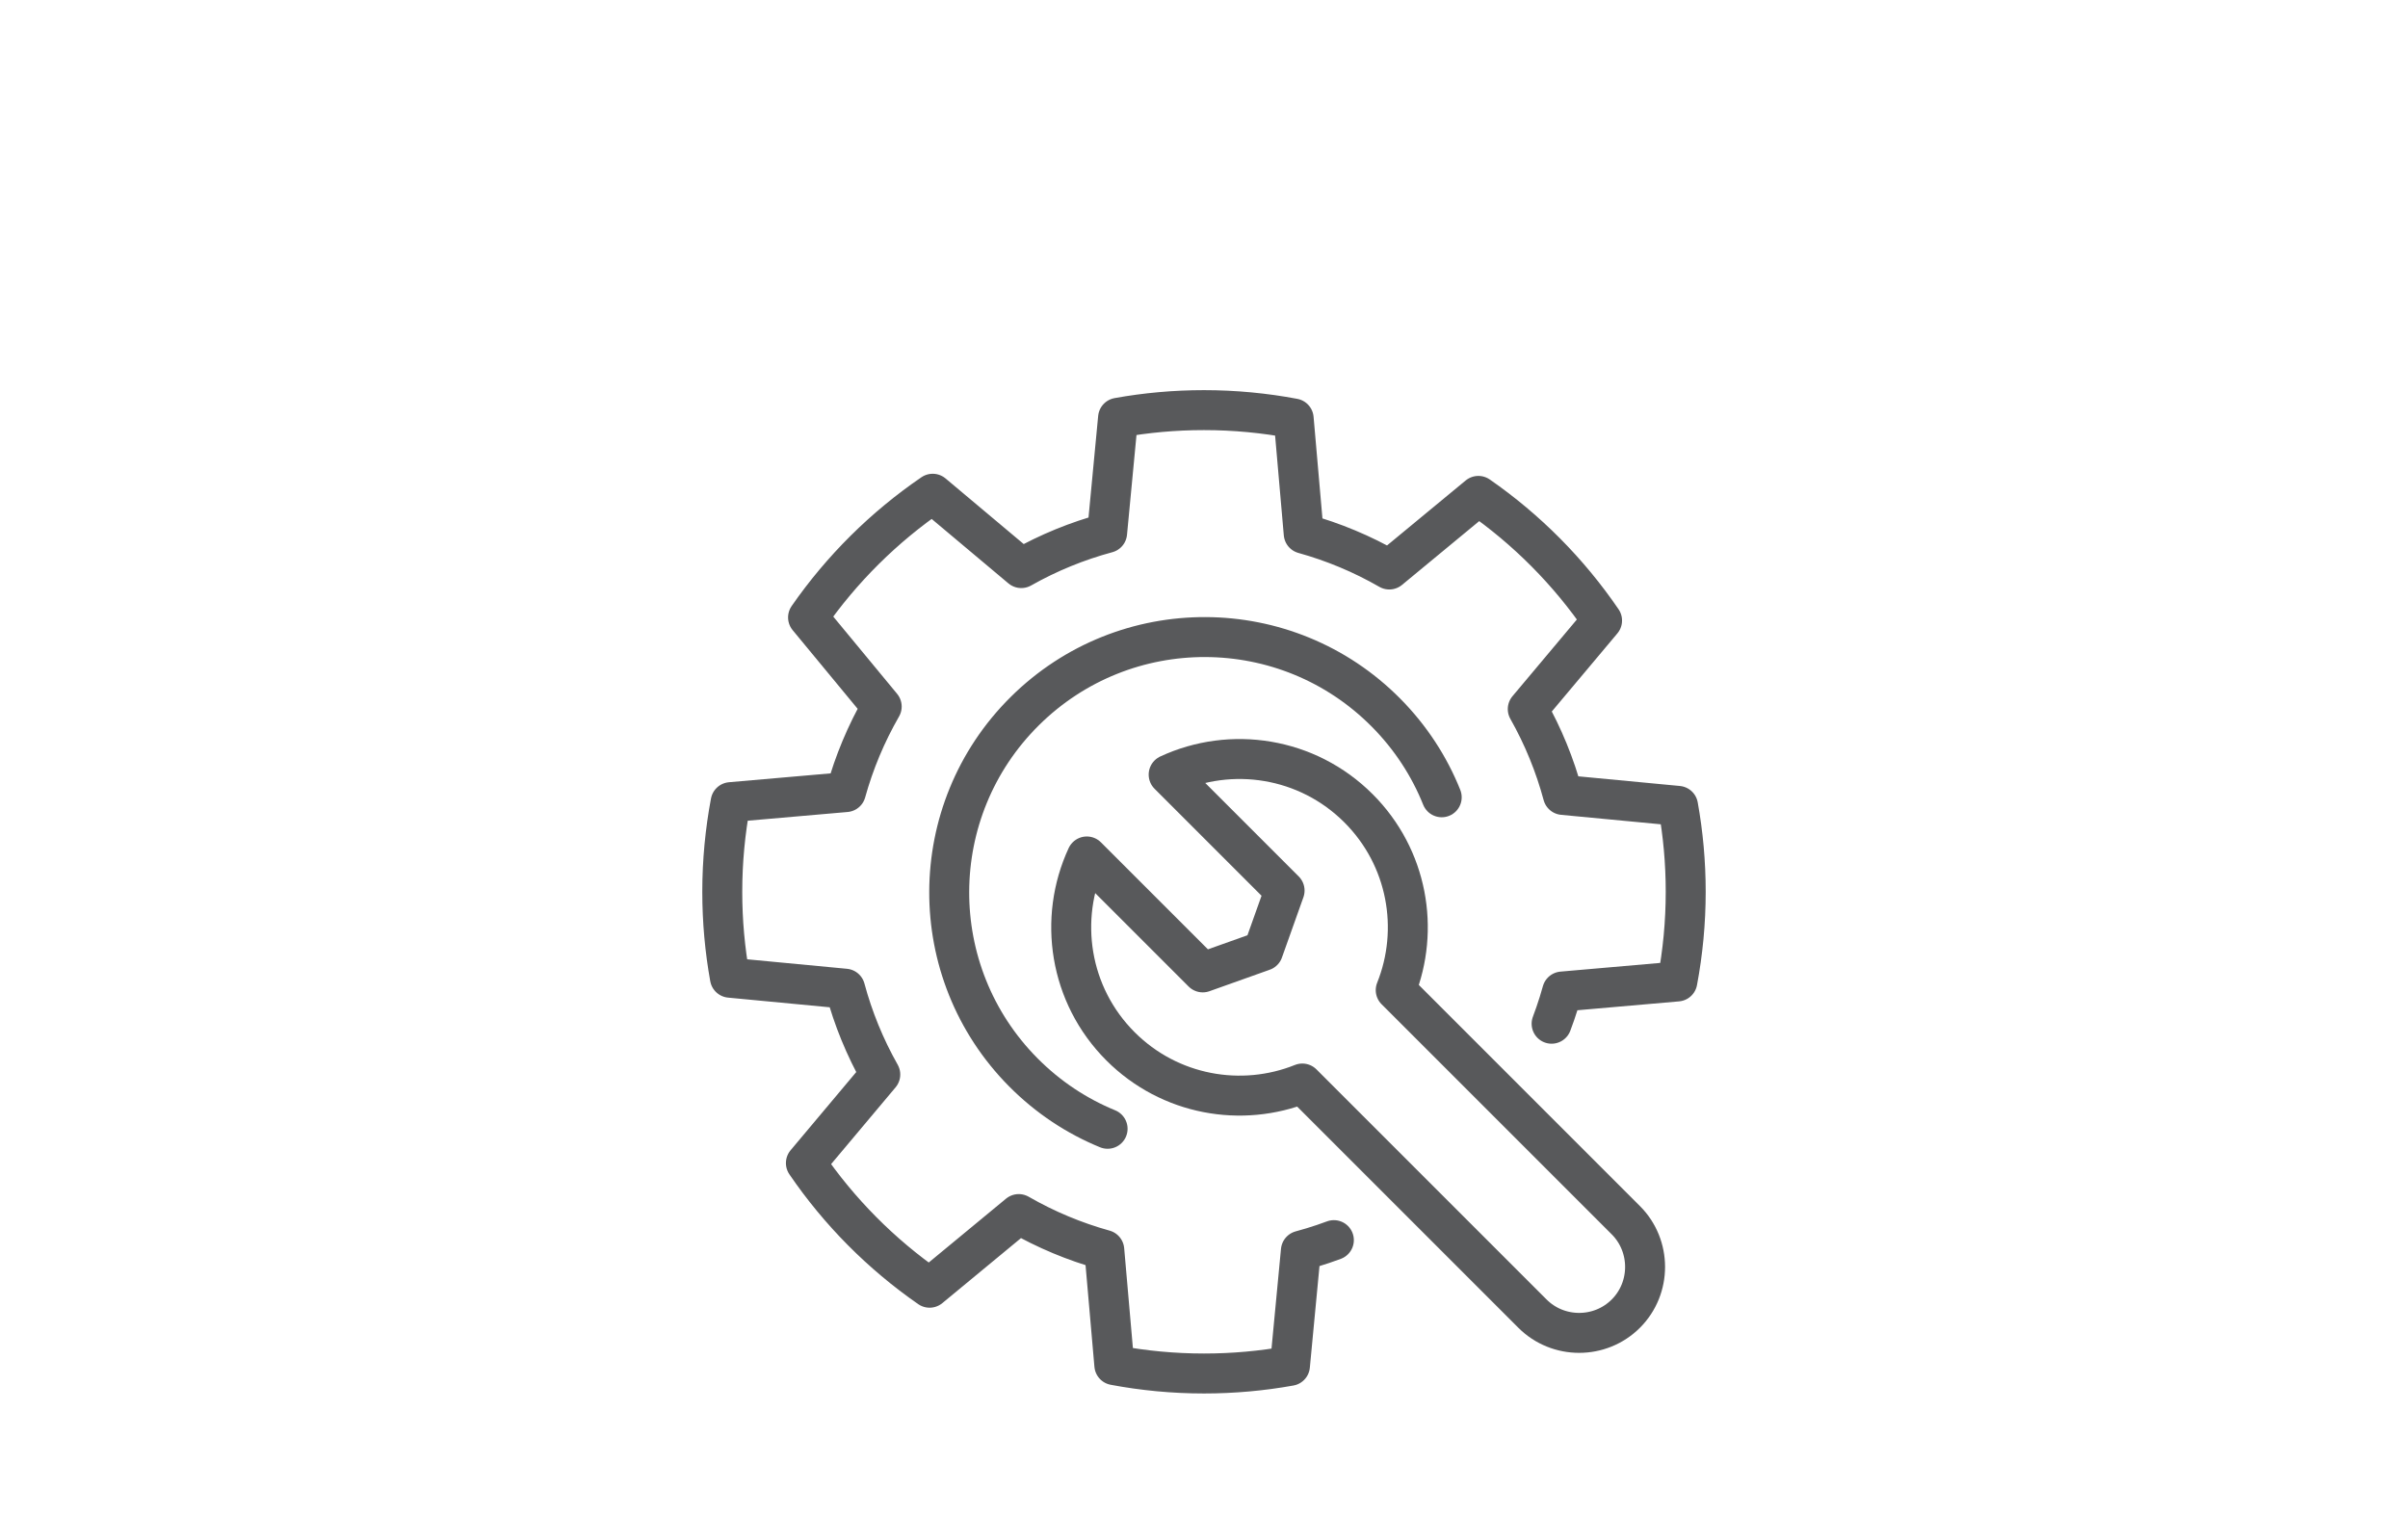 <?xml version="1.0" encoding="UTF-8"?><svg id="_50_tests" xmlns="http://www.w3.org/2000/svg" viewBox="0 0 270 170"><defs><style>.cls-1{fill:none;stroke:#58595b;stroke-linecap:round;stroke-linejoin:round;stroke-width:4.48px;}</style></defs><path class="cls-1" d="m124.191,126.573c-3.442-1.411-6.665-3.521-9.45-6.328-2.785-2.807-4.87-6.045-6.254-9.498-1.385-3.452-2.07-7.12-2.055-10.784.014-3.664.727-7.326,2.139-10.768,1.411-3.442,3.521-6.664,6.328-9.449,2.807-2.785,6.045-4.87,9.498-6.255,3.453-1.385,7.12-2.07,10.785-2.055,3.664.014,7.326.727,10.768,2.139,3.442,1.411,6.665,3.521,9.45,6.328,2.785,2.807,4.87,6.045,6.254,9.498"/><path class="cls-1" d="m149.562,139.057c-.406.151-.814.296-1.223.434-.819.276-1.645.526-2.476.749l-1.227,12.915c-3.127.563-6.347.858-9.636.858-3.436,0-6.796-.325-10.054-.938l-1.128-12.924c-3.317-.921-6.539-2.261-9.59-4.016l-9.996,8.26c-5.433-3.772-10.14-8.514-13.87-13.977l8.341-9.933c-1.733-3.064-3.047-6.298-3.941-9.622l-12.918-1.228c-.563-3.126-.858-6.347-.858-9.635,0-3.436.325-6.796.938-10.054l12.924-1.127c.92-3.317,2.262-6.541,4.015-9.591l-8.259-9.994c3.772-5.432,8.514-10.139,13.977-13.87l9.931,8.337c3.065-1.732,6.301-3.048,9.625-3.943l1.227-12.912c3.127-.563,6.347-.858,9.635-.858,3.436,0,6.797.325,10.055.938l1.127,12.917c3.318.921,6.543,2.261,9.595,4.017l9.989-8.255c5.433,3.771,10.14,8.514,13.87,13.977l-8.333,9.927c1.734,3.065,3.049,6.301,3.944,9.628l12.908,1.226c.563,3.127.858,6.347.858,9.637,0,3.436-.325,6.796-.938,10.054l-12.917,1.127c-.23.83-.486,1.654-.769,2.47-.132.382-.27.762-.413,1.141"/><path class="cls-1" d="m156.498,111.024l25.802,25.802c2.873,2.873,2.88,7.592,0,10.472h0c-2.88,2.88-7.592,2.88-10.472,0l-25.802-25.802c-6.803,2.732-14.875,1.342-20.387-4.169-5.758-5.758-7.017-14.311-3.779-21.291l13,13,6.767-2.41,2.41-6.767-13-13c6.981-3.239,15.533-1.979,21.291,3.779,5.511,5.511,6.9,13.583,4.169,20.387h0Z"/></svg>